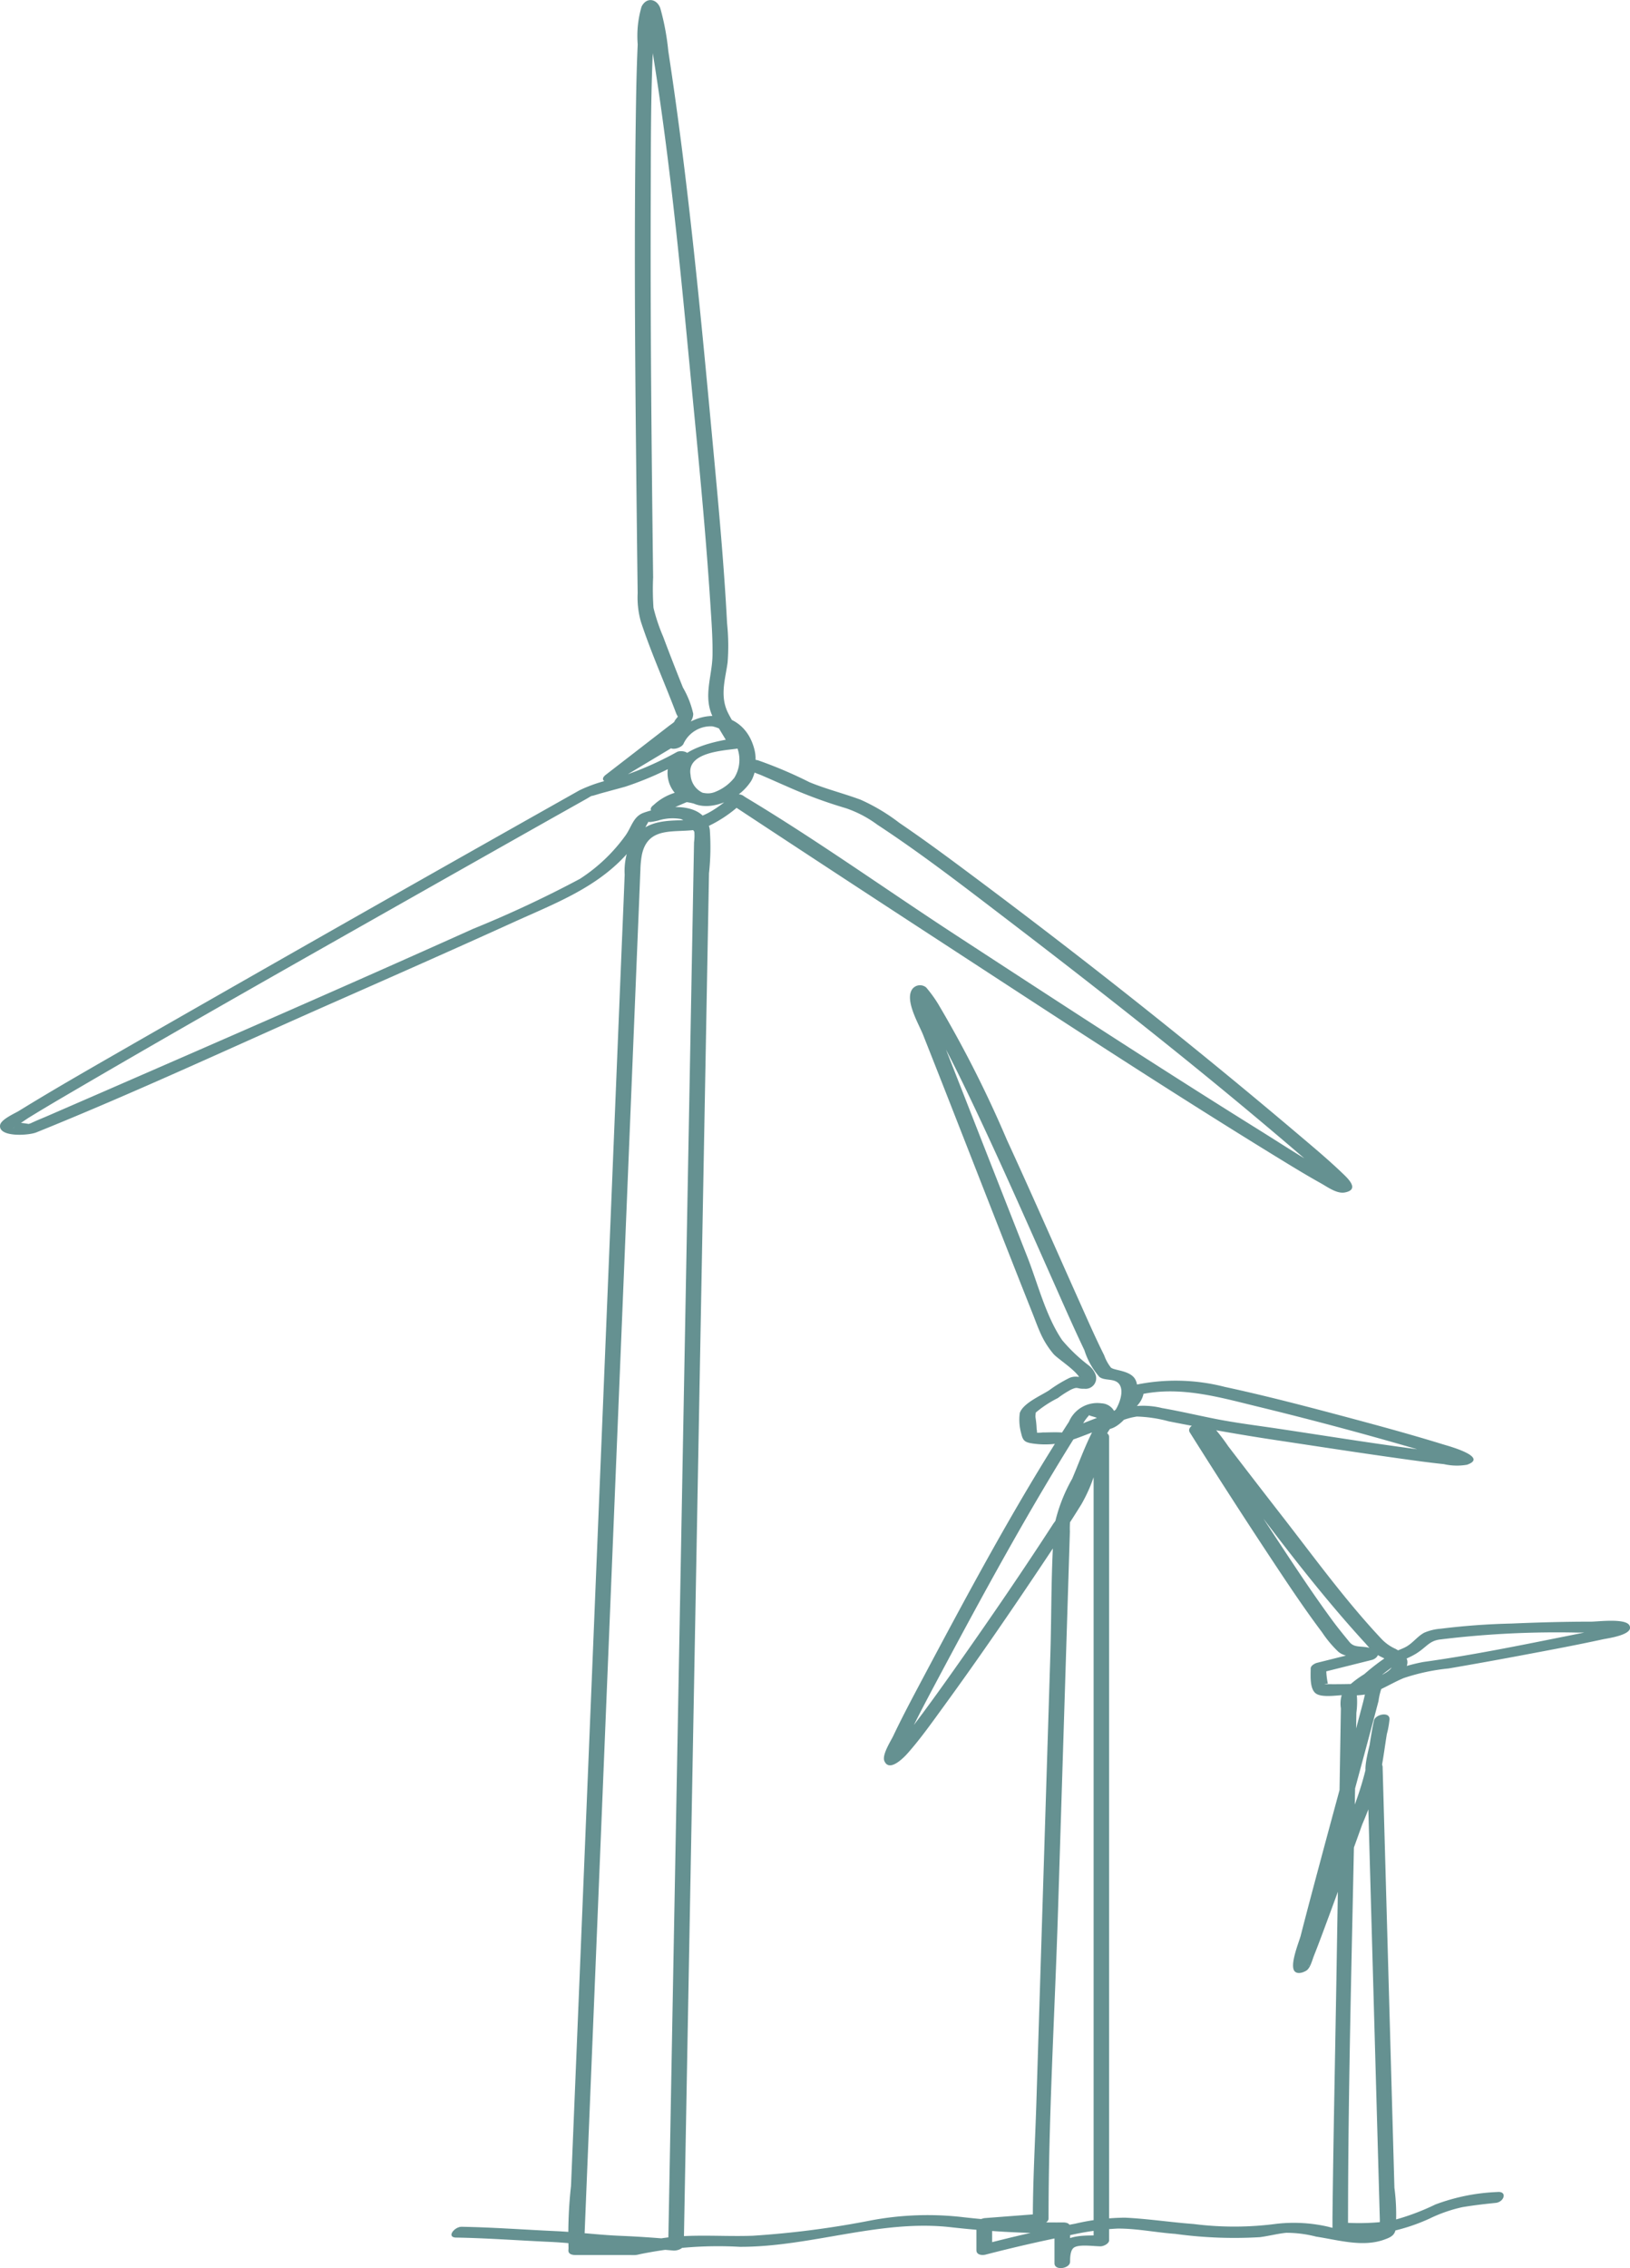 <svg xmlns="http://www.w3.org/2000/svg" xmlns:xlink="http://www.w3.org/1999/xlink" id="Groupe_26" data-name="Groupe 26" width="122.838" height="170.9" viewBox="0 0 122.838 170.9"><defs><clipPath id="clip-path"><rect id="Rectangle_13" data-name="Rectangle 13" width="122.838" height="170.9" fill="#659191"></rect></clipPath></defs><g id="Groupe_25" data-name="Groupe 25" clip-path="url(#clip-path)"><path id="Trac&#xE9;_73" data-name="Trac&#xE9; 73" d="M34.389,168.6c2.347.041,4.7.219,7.047.324,1.6.072,3.18.3,4.787.353,1.508.053,3.016.169,4.52.3.247.023.784-.118.789-.456q.1-5.505.2-11.009l.48-26.164q.291-15.722.579-31.441.245-13.22.487-26.44.076-4.132.152-8.265a18.167,18.167,0,0,0,.06-3.3c-.394-2.227-3.5-1.8-4.991-1.258-.781.282-.906,1.08-1.368,1.719A12.726,12.726,0,0,1,43.7,66.223a85.369,85.369,0,0,1-8.043,3.764c-9.241,4.157-18.532,8.207-27.821,12.252q-2.147.933-4.294,1.866c-.4.172-.8.33-1.193.518-.077.038-.243.067-.3.13-.179.2.444.066.2-.047a7.2,7.2,0,0,0-1-.122c-.069.031-.177.425-.239.389a2.909,2.909,0,0,0,.248-.179c.331-.167.642-.414.961-.609,1.166-.717,2.347-1.409,3.53-2.1,8.363-4.891,16.8-9.654,25.231-14.429q5.278-2.989,10.564-5.971l2.668-1.5c.143-.081.286-.178.438-.246-.284.127.514-.128.652-.166l1.8-.49a24.409,24.409,0,0,0,4.425-1.964l-.735-.486a2.314,2.314,0,0,0,.687,3.43c.065-.218.131-.436.2-.653l-2.29.981c.212.192.422.385.634.578a4.735,4.735,0,0,1,.991-.628c.758-.3,1.294.121,2.021.13a3.617,3.617,0,0,0,1.6-.453c1.421-.7,2.643-2.054,2.219-3.739-.855-3.4-4.938-3.179-6.459-.526l1.137.01v-.327c0-.507-.692-.367-.967-.2l-4.9,2.944.761.5,4.762-3.682c.442-.341,1.05-.786,1.055-1.414a6.919,6.919,0,0,0-.78-1.985c-.507-1.27-1.008-2.542-1.485-3.823a13.882,13.882,0,0,1-.73-2.174,20.2,20.2,0,0,1-.028-2.3c-.12-9.566-.214-19.133-.18-28.7.014-4.095-.01-8.207.231-12.3.03-.5.06-1.008.127-1.508a1.641,1.641,0,0,0,.073-.423c-.014-.059.046.017.016-.047-.119-.257-.973.211-.963.163a6.852,6.852,0,0,0,.222.8c.115.517.2,1.041.291,1.563,1.575,9.431,2.4,19.026,3.319,28.537.446,4.627.877,9.257,1.177,13.9.083,1.293.184,2.6.162,3.9-.026,1.557-.709,3.064,0,4.583.365.789.877,1.534,1.308,2.289q.292-.33.588-.66c-2.069.267-6.429,1.2-4.229,4.2.9,1.226,2.37,1.092,3.622.476a4.049,4.049,0,0,0,1.6-1.391c.24-.365.321-.916.492-1.207l-.45.323c-.367.067-.177,0,.04.121a5.626,5.626,0,0,0,.606.249c.673.285,1.338.587,2.008.877A35.843,35.843,0,0,0,63.754,60.9a8.668,8.668,0,0,1,2.367,1.244c3.255,2.137,6.355,4.528,9.446,6.89,7.508,5.734,14.954,11.591,22.13,17.735.9.772,1.833,1.536,2.668,2.384a1.886,1.886,0,0,0,.289.3c.16.091.1.111.106.111.2-.013.731-.514.722-.531-.023-.046-.224-.1-.227-.1-2.174-1.078-4.225-2.453-6.281-3.735C87.3,80.418,79.728,75.477,72.153,70.538c-5.3-3.454-10.49-7.17-15.91-10.428-.091-.055-.18-.118-.269-.177a.776.776,0,0,0-.829.075c-1.271,1.014-2.233,1.753-3.924,1.8-1.464.038-2.742.183-3.606,1.54a5,5,0,0,0-.539,2.557q-.1,2.562-.211,5.124-.479,11.712-.956,23.423-.654,15.96-1.305,31.921Q44.018,140.683,43.432,155q-.2,4.855-.4,9.71a32.96,32.96,0,0,0-.188,4.644,1.7,1.7,0,0,1-.01.2c-.011.3.295.361.531.361h4.014c.169,0,.347.011.516,0a1.581,1.581,0,0,0,.276-.052,29.183,29.183,0,0,1,7.57-.567c5.356.02,10.577-2.086,15.916-1.476a72.161,72.161,0,0,0,8.341.459l-.531-.361v2.617c0,.588,1.163.4,1.173-.1.005-.313.012-.826.25-1.045.342-.316,1.52-.132,2.051-.132.218,0,.643-.192.643-.458V108.292c0-.569-.969-.393-1.138-.011-.526,1.187-.97,2.795-1.38,3.782a18.3,18.3,0,0,1-1.683,2.742c-2.284,3.528-4.66,7-7.081,10.436-1.105,1.571-2.221,3.135-3.379,4.668-.4.532-.808,1.063-1.235,1.576-.111.132-.711.663-.708.768a2.392,2.392,0,0,0,.843.057c.053-.048.086-.251.113-.322.162-.426.366-.838.563-1.248.648-1.351,1.352-2.677,2.056-4,3.462-6.493,7-13.018,10.938-19.238a3.314,3.314,0,0,1,.541-.815c.029-.023.042-.072.073-.091-.163.1.578.141.722.371.16.255-.083.442.279.638.693.376,1.641-.586,1.964-1.087.4-.625.887-1.865.479-2.587-.382-.681-1.566-.653-1.831-.884a3.21,3.21,0,0,1-.507-.923c-.656-1.315-1.248-2.665-1.848-4.006-1.828-4.078-3.617-8.173-5.486-12.232A86.536,86.536,0,0,0,70.7,75.649a9.7,9.7,0,0,0-.907-1.249.733.733,0,0,0-1.014.091c-.655.819.461,2.66.786,3.484q1.327,3.348,2.636,6.7c1.864,4.754,3.714,9.512,5.6,14.257.214.537.408,1.088.651,1.613a6.508,6.508,0,0,0,.939,1.475c.351.414,2.3,1.606,2.005,2.133L82,103.8c-.54.047-.875-.2-1.413.029a10.511,10.511,0,0,0-1.534.935c-.616.4-1.945.963-2.2,1.7a3.814,3.814,0,0,0,.1,1.522c.12.52.242.675.755.763a6.45,6.45,0,0,0,2.734-.135c1.266-.413,2.5-.958,3.747-1.422a5.3,5.3,0,0,1,1.489-.456,10.245,10.245,0,0,1,2.392.359c2.7.534,5.383,1.011,8.105,1.42,3.022.454,6.043.922,9.07,1.347,1.189.168,2.38.335,3.574.461a4.4,4.4,0,0,0,1.737.044c1.663-.583-1.4-1.411-1.768-1.523-2.44-.754-4.908-1.425-7.376-2.084-3.023-.807-6.056-1.6-9.116-2.259a14.812,14.812,0,0,0-6.786-.141c-.179.043-.475.21-.484.43-.048,1.313-2.071,1.865-2.667,3.018s-1.05,2.418-1.56,3.618a12.358,12.358,0,0,0-1.344,3.521c-.258,3.221-.2,6.5-.3,9.727q-.526,16.878-1.053,33.755c-.093,2.94-.267,5.891-.267,8.833.214-.152.427-.3.642-.457l-4.253.327c-.217.017-.641.179-.641.457v1.963c0,.357.418.4.688.333,2.034-.526,4.085-1,6.146-1.413a20.833,20.833,0,0,1,3.8-.55c1.432-.012,2.922.3,4.36.4a32.57,32.57,0,0,0,6.369.247c.664-.085,1.318-.261,1.983-.329a9.01,9.01,0,0,1,2.26.29c1.652.25,3.5.814,5.13.224.432-.157.762-.293.853-.741a15.132,15.132,0,0,0-.088-3.166q-.088-3.13-.176-6.26-.219-7.83-.439-15.66-.137-4.89-.274-9.782c-.018-.622-1.043-.357-1.171.1-.025.088-.052.176-.08.263l1.118-.3a21.58,21.58,0,0,1,.525-2.838,7.263,7.263,0,0,0,.127-.826c.025-.6-1.07-.375-1.172.1-.251,1.162-.39,2.357-.588,3.529a23.9,23.9,0,0,1-1.316,3.936q-1.233,3.437-2.493,6.866c-.352.953-.7,1.9-1.072,2.852-.117.3-.252.6-.362.909-.088.245-.326.426-.049.263l.829-.076c.3.246.024.264.17,0a2.446,2.446,0,0,0,.127-.57c.15-.638.314-1.273.477-1.907.5-1.952,1.024-3.9,1.547-5.846,1.021-3.809,2.07-7.611,3.073-11.425a4.757,4.757,0,0,1,.29-1.134c.014-.023,0-.073.019-.093-.214.242.315.02.423-.02a2.14,2.14,0,0,0,1.135-.9c.581-.847.328-1.26-.561-1.776a3.342,3.342,0,0,1-1.094-.774c-2.695-2.869-5.047-6.115-7.46-9.219q-2.048-2.634-4.076-5.284a14.685,14.685,0,0,0-1.028-1.347c-.387-.4-.687-.353-1.279-.353-.3,0-.806.312-.587.66q2.936,4.676,5.979,9.285c1.287,1.946,2.578,3.9,3.981,5.767a8.647,8.647,0,0,0,1.22,1.462c.6.511,1.385.292,2.1.622.08-.253.157-.507.235-.761l-3.924.981c-.172.043-.486.211-.484.43,0,.528-.084,1.523.383,1.876s1.7.121,2.232.121a5.986,5.986,0,0,0,1.869-.107c.863-.286,1.686-.82,2.528-1.17a15.432,15.432,0,0,1,3.384-.723q2.943-.505,5.877-1.06c1.919-.36,3.839-.72,5.747-1.137.34-.074,2.409-.339,1.995-1.059-.311-.543-2.411-.27-2.875-.27-1.991,0-3.984.055-5.973.14a52.646,52.646,0,0,0-5.369.391,3.87,3.87,0,0,0-1.241.3c-.476.252-.817.722-1.279,1.009-.323.2-.671.289-1,.465a15.7,15.7,0,0,0-2.239,1.651,7.874,7.874,0,0,0-1.591,1.282,2.265,2.265,0,0,0-.172,1.291l-.339,20.495c-.1,5.959-.229,11.919-.295,17.879,0,.273,0,.546,0,.819,0,.3.283.361.531.361a24.8,24.8,0,0,0,3.46-.051,14.227,14.227,0,0,0,3.338-1.061,11.108,11.108,0,0,1,2.448-.853c.837-.141,1.684-.239,2.528-.324.636-.065.9-.9.111-.819a14.915,14.915,0,0,0-4.668.943,17.831,17.831,0,0,1-3.371,1.236,17.506,17.506,0,0,1-3.735.111l.53.361c0-11.85.381-23.71.577-35.558q.027-1.6.053-3.209a6.071,6.071,0,0,0,.024-1.431c0,.013-.381.295-.089.172a4.173,4.173,0,0,0,.771-.622c.751-.6,1.5-1.209,2.287-1.767.524-.373,1.026-.483,1.61-.869.7-.461.894-.874,1.647-.993a72.08,72.08,0,0,1,10.43-.526c.72-.007,1.442-.014,2.162.01a2.459,2.459,0,0,0,.615.028c.157-.046.888-.35.356-.647-.155-.087-1.094.277-1.277.318-.759.168-1.52.321-2.282.473-3.716.741-7.455,1.513-11.21,2.032a13.333,13.333,0,0,0-4.382,1.67c-.191.1-.244.034.114,0a2.978,2.978,0,0,1-.443,0c-.516-.028-1.042,0-1.56,0-.231,0-.466.011-.7,0h-.346c-.2.007-.162-.007.124-.044a4.986,4.986,0,0,1-.119-1.23l-.484.43,3.925-.982c.384-.1.7-.544.235-.761-.9-.416-1.482-.035-1.94-.6-.441-.542-.881-1.075-1.294-1.639-1.38-1.881-2.669-3.828-3.953-5.775q-2.9-4.4-5.7-8.865l-.588.66h.654l-.476-.158c4.073,5.358,8.04,10.954,12.594,15.916a5.34,5.34,0,0,0,.825.8c.382.264.826.352,1.144.721.182.21.07.213.1-.015-.061.48-.709.778-1.064.95-.986.477-.958,1.021-1.221,2.019-.99,3.755-2.021,7.5-3.027,11.247-.562,2.1-1.124,4.19-1.661,6.291-.117.454-.9,2.311-.417,2.707.231.189.615.051.83-.076.316-.187.461-.811.582-1.115.342-.86.663-1.728.985-2.6.906-2.437,1.788-4.882,2.667-7.328a28.353,28.353,0,0,0,1.45-4.275c.223-1.208.347-2.44.607-3.64l-1.172.1a10.353,10.353,0,0,1-.18,1.162c-.084.529-.717,2.564-.363,2.909a.717.717,0,0,0,1.117-.3c.029-.087.055-.174.079-.263l-1.171.1q.318,11.387.637,22.774l.318,11.34a3.2,3.2,0,0,0,.024.836c.017.048-.071.363.12-.114.118-.3-.163-.017-.458.05a10.576,10.576,0,0,1-3.571-.345,11.527,11.527,0,0,0-3.868-.228,24.276,24.276,0,0,1-6.287.019c-1.712-.127-3.441-.394-5.149-.476a16.88,16.88,0,0,0-3.773.453c-2.333.431-4.649.973-6.947,1.567l.689.333v-1.962l-.643.457,4.253-.327c.218-.017.641-.179.641-.457,0-7.746.475-15.52.716-23.261q.447-14.25.892-28.5a6.4,6.4,0,0,1,.026-.876c-.03.172.117-.275.172-.4q.42-1,.845-2c.583-1.374,1.086-2.839,1.787-4.159s2.7-1.607,2.758-3.278l-.484.429c3.094-.74,6.059.138,9.053.867q5.806,1.413,11.552,3.078c.7.2,1.4.41,2.1.629a7.191,7.191,0,0,0,1.34.452c.1.008.185.115.234.1.152-.221.3-.441.453-.662a.978.978,0,0,1-.108.006c.014.01-.2-.016-.185-.008a8.378,8.378,0,0,0-1.806-.183c-4-.489-7.989-1.141-11.978-1.739-1.622-.244-3.25-.44-4.859-.761-1.316-.262-2.624-.57-3.947-.8A5.972,5.972,0,0,0,85.188,106a36.634,36.634,0,0,0-5.021,1.878,2.132,2.132,0,0,1-.3.115c-.22.052.46-.034.1-.058-.464-.031-.94,0-1.4,0a2.255,2.255,0,0,1-.625,0c.314.283.181-.239.18-.255a7,7,0,0,0-.079-.838c-.058-.3.154-.673-.2-.221a8.316,8.316,0,0,1,1.875-1.276,7.648,7.648,0,0,1,1.005-.644c.54-.244.4-.04.995-.059a.8.8,0,0,0,.834-1.091,1.663,1.663,0,0,0-.494-.66,12.431,12.431,0,0,1-2.01-1.909c-1.235-1.81-1.828-4.24-2.621-6.259q-2.431-6.182-4.851-12.366-.961-2.449-1.928-4.9c-.135-.337-1.179-2.291-.9-2.643l-1.014.091a17.274,17.274,0,0,1,2.116,3.352c1.02,1.891,1.951,3.828,2.866,5.771,2.02,4.292,3.926,8.638,5.856,12.972.7,1.582,1.4,3.167,2.147,4.731a5.612,5.612,0,0,0,1.135,2.021c.433.331,1.2.052,1.531.6s-.062,1.528-.387,1.992c-.019.029-.393.444-.394.44.03.152.385.11.4.091.061-.069.009-.438-.022-.519a1.155,1.155,0,0,0-.979-.618,2.321,2.321,0,0,0-2.446,1.39c-4.084,6.319-7.671,13.044-11.2,19.682-.7,1.319-1.4,2.641-2.041,3.99-.182.384-.863,1.424-.669,1.889.366.874,1.456-.243,1.751-.577.993-1.122,1.866-2.363,2.747-3.573,2.6-3.571,5.1-7.217,7.552-10.891.944-1.414,1.888-2.832,2.784-4.278a11.494,11.494,0,0,0,1.089-2.555c.29-.817.632-1.62.983-2.413l-1.138-.01V168.9l.641-.458c-1.764,0-3.545-.145-3.585,2.093l1.173-.1V167.82c0-.3-.284-.361-.531-.361a61.662,61.662,0,0,1-7.5-.392,23.055,23.055,0,0,0-6.948.234,69.367,69.367,0,0,1-8.937,1.161c-2.812.1-5.548-.271-8.312.5-.163.046-.706.186-.55.17.241-.025-.394-.04-.471-.04H43.479l.53.361.472-11.546q.56-13.617,1.114-27.235.649-15.852,1.3-31.7.518-12.677,1.036-25.353.138-3.381.277-6.764c.018-.44.033-.881.054-1.321a7.156,7.156,0,0,1,.11-1.123c.517-2.46,2.96-1.46,4.729-2.035a9.821,9.821,0,0,0,2.809-1.864l-.83.076Q63.1,65.879,71.158,71.127c8.257,5.385,16.505,10.8,24.907,15.963,1.15.705,2.3,1.413,3.477,2.069.494.275,1.2.805,1.8.693,1.131-.21.27-1.024-.139-1.417-1.06-1.019-2.193-1.967-3.314-2.917-8.126-6.886-16.51-13.512-25.052-19.873C71.169,64.4,69.493,63.169,67.772,62a14.388,14.388,0,0,0-2.916-1.742c-1.276-.475-2.6-.8-3.863-1.324a32.444,32.444,0,0,0-3.853-1.639c-.9-.238-1.069.162-1.341.882a2.775,2.775,0,0,1-2.011,1.7A1.587,1.587,0,0,1,52.043,58.4c-.307-1.661,2.241-1.825,3.428-1.979.3-.039.8-.283.586-.66-.4-.7-1.067-1.71-1.291-2.263-.486-1.2-.1-2.371.067-3.581a16.211,16.211,0,0,0-.041-2.955c-.224-4.342-.626-8.677-1.029-13.006-.933-10.044-1.872-20.134-3.4-30.109a18.572,18.572,0,0,0-.6-3.221c-.243-.7-1.025-.893-1.413-.13a7.846,7.846,0,0,0-.292,2.851c-.088,1.893-.119,3.79-.146,5.684C47.765,19.412,47.884,29.8,48,40.187q.026,2.254.055,4.51a6.672,6.672,0,0,0,.243,2.147c.765,2.335,1.78,4.579,2.647,6.875.152.4.215.154-.055.528-.231.319.148-.081-.024.1a3.447,3.447,0,0,1-.388.3l-2.938,2.273q-.942.728-1.881,1.454c-.649.5.319.767.761.5l4.906-2.944-.966-.2v.327c0,.6.941.352,1.138.01a2.266,2.266,0,0,1,2.184-1.338,2.577,2.577,0,0,1,1.65,3.885,3.465,3.465,0,0,1-1.387,1.035c-.668.292-1.093.016-1.783-.09a4.1,4.1,0,0,0-2.906,1.1c-.6.441.2.764.634.578l2.29-.981c.217-.094.522-.472.195-.653a1.745,1.745,0,0,1-.62-2.458c.434-.474-.413-.647-.735-.486a24.445,24.445,0,0,1-4.8,2.039,10.8,10.8,0,0,0-2.559.855q-3.768,2.123-7.532,4.25Q23.14,71.145,10.194,78.564c-2.937,1.691-5.888,3.366-8.773,5.143-.306.189-1.345.634-1.414,1.069-.146.926,2.127.793,2.728.551,7.547-3.046,14.958-6.508,22.4-9.79,4.531-2,9.058-4,13.564-6.047,3.015-1.373,6.145-2.536,8.438-5.031a13.019,13.019,0,0,0,1.241-1.567,7.525,7.525,0,0,1,.535-1.046c-.234.211.624-.006.68-.016a3.617,3.617,0,0,1,1.712-.119,1.641,1.641,0,0,1,.851.7c.036.051.208.371.163.189a3.767,3.767,0,0,1-.016.868q-.054,2.932-.107,5.864l-.436,23.649q-.288,15.574-.574,31.148-.262,14.312-.527,28.622-.142,7.873-.288,15.747c-.006.243-.01.485-.014.727l.789-.456c-1.449-.131-2.9-.241-4.358-.3-1.659-.066-3.3-.284-4.948-.358-2.346-.106-4.7-.283-7.048-.325-.541-.009-1.189.8-.407.816" fill="#659191"></path></g></svg>